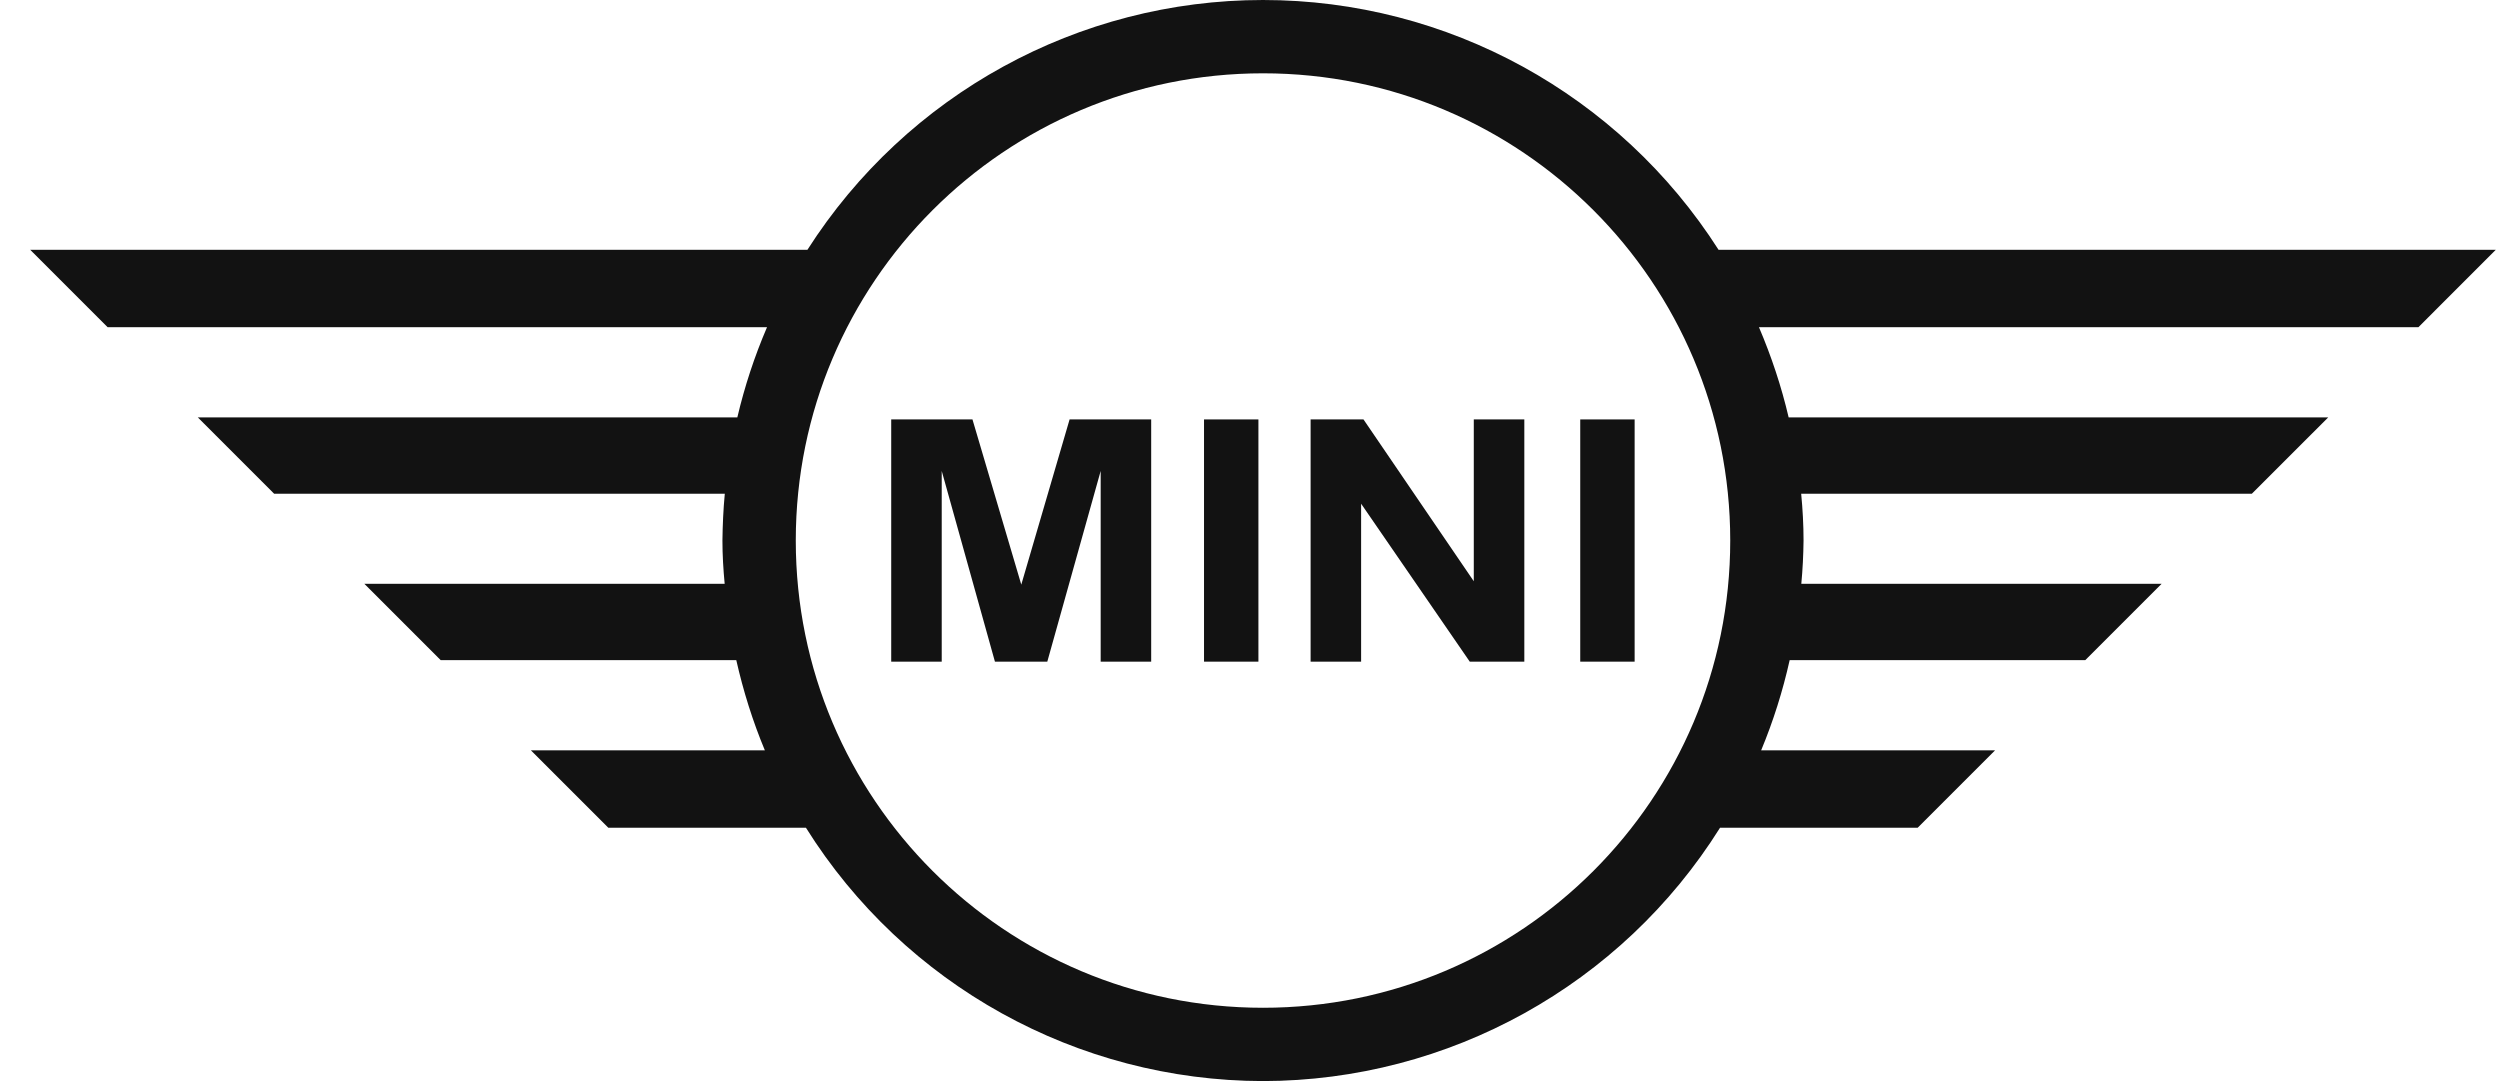 <svg width="74" height="32" viewBox="0 0 74 32" fill="none" xmlns="http://www.w3.org/2000/svg">
<g clip-path="url(#clip0_2626_6189)">
<path d="M46.775 12.415V19.585H48.385V12.415H46.775Z" fill="#121212"/>
<path d="M38.794 12.415V19.585H40.289V14.91L43.505 19.585H45.12V12.415H43.624V17.205L40.359 12.415H38.794Z" fill="#121212"/>
<path d="M35.639 12.415V19.585H37.249V12.415H35.639Z" fill="#121212"/>
<path d="M26.38 12.415V19.585H27.875V13.94L29.45 19.585H31L32.58 13.94V19.585H34.075V12.415H31.66L30.23 17.305L28.785 12.415H26.375H26.38Z" fill="#121212"/>
<path d="M37.385 0C31.924 0 26.84 2.79 23.899 7.395H0.895L3.185 9.685H22.704C22.334 10.545 22.04 11.44 21.825 12.355H5.855L8.115 14.615H21.454C21.41 15.075 21.39 15.54 21.384 16C21.384 16.43 21.41 16.855 21.45 17.28H10.784L13.044 19.54H21.794C22 20.45 22.279 21.345 22.64 22.21H15.714L18.005 24.5H23.855C26.774 29.16 31.884 31.99 37.385 32C42.885 31.99 47.995 29.16 50.914 24.5H56.764L59.054 22.21H52.13C52.489 21.345 52.77 20.455 52.974 19.54H61.724L63.984 17.28H53.319C53.359 16.855 53.38 16.425 53.385 16C53.385 15.535 53.359 15.075 53.315 14.615H66.654L68.915 12.355H52.944C52.73 11.44 52.434 10.55 52.065 9.685H71.585L73.874 7.395H50.87C47.929 2.79 42.844 0 37.385 0ZM37.385 2.17C45.025 2.17 51.215 8.365 51.215 16C51.215 23.64 45.025 29.83 37.385 29.83C29.744 29.83 23.555 23.64 23.555 16C23.555 8.36 29.744 2.17 37.385 2.17Z" fill="#121212"/>
</g>
<defs>
<clipPath id="clip0_2626_6189">
<rect width="72.98" height="32" fill="white" transform="translate(0.895)"/>
</clipPath>
</defs>
</svg>
